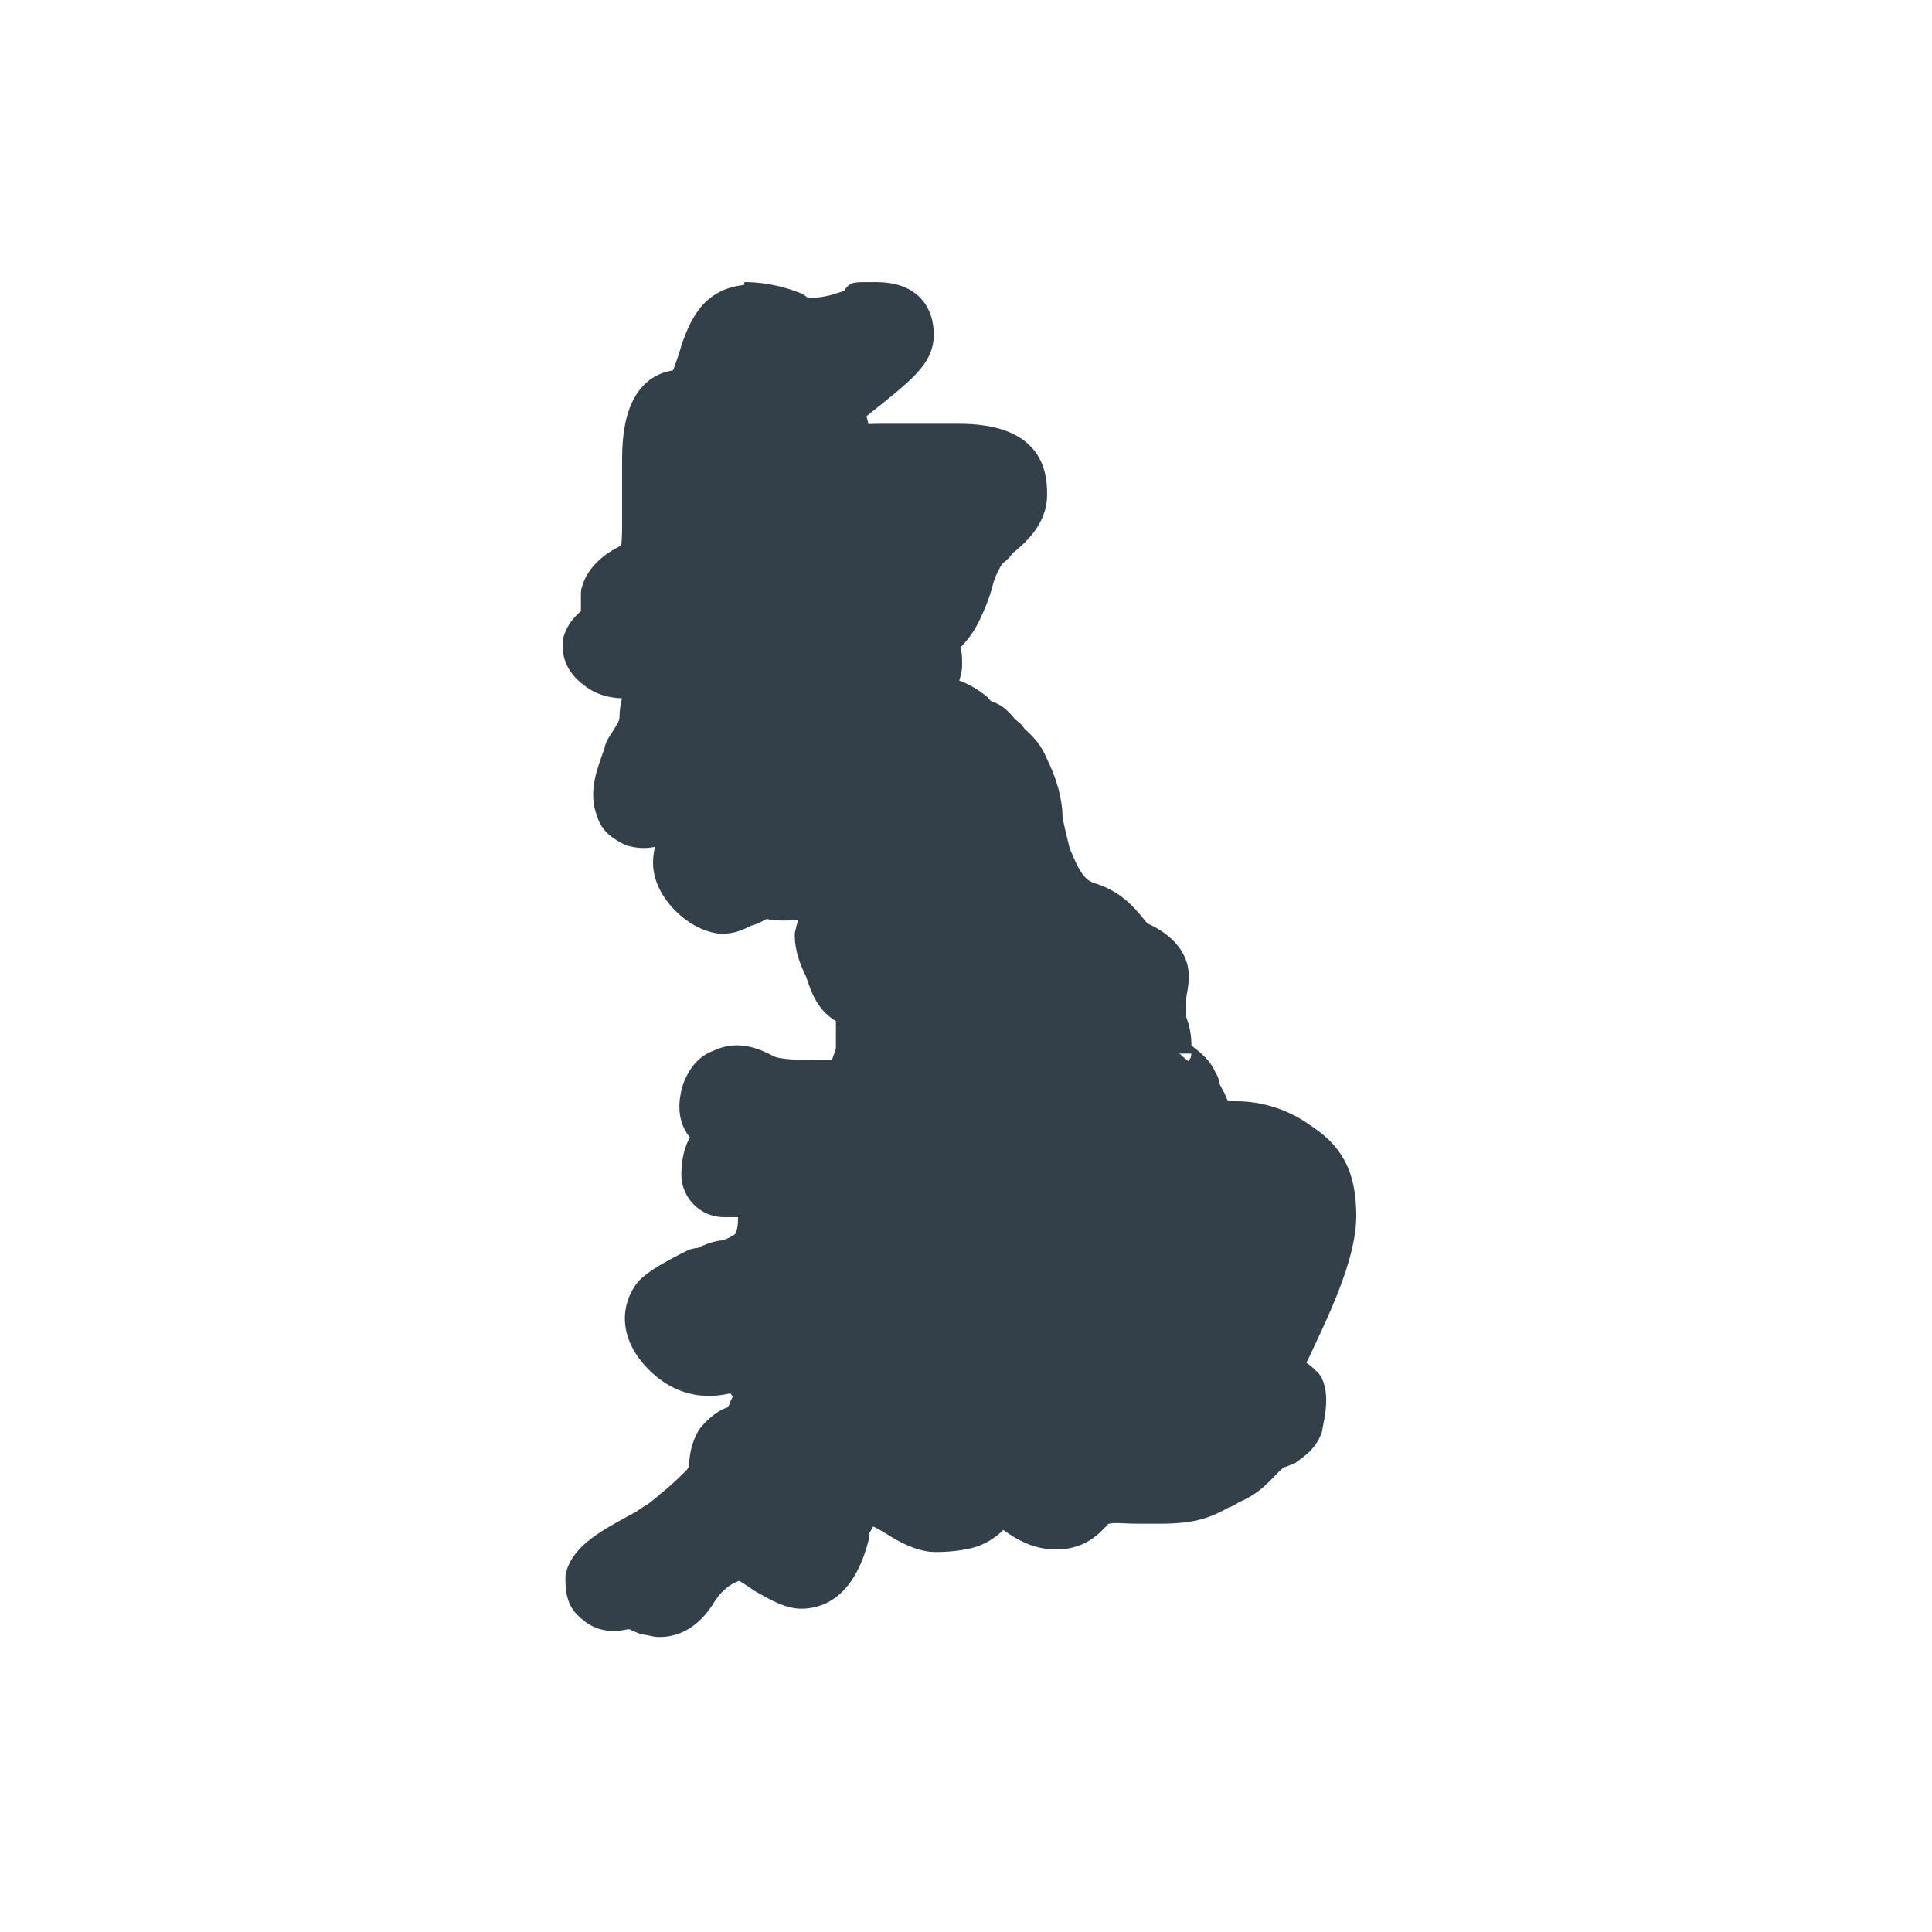 <?xml version="1.0" encoding="UTF-8"?>
<svg xmlns="http://www.w3.org/2000/svg" version="1.1" viewBox="0 0 75 75">
  <defs>
    <style>
      .cls-1 {
        fill: #344049;
        stroke: #344049;
        stroke-linejoin: bevel;
        stroke-width: 1.1px;
      }
    </style>
  </defs>
  <!-- Generator: Adobe Illustrator 28.7.1, SVG Export Plug-In . SVG Version: 1.2.0 Build 142)  -->
  <g>
    <g id="Calque_1">
      <path class="cls-1" d="M29.2,11.6c-1.5,0-1.9,1.1-2.2,1.9-.2.7-.4,1.2-.5,1.4-1.2,0-1.8,1-1.8,2.9v2.5c0,.4,0,.9-.1,1.3h0c0,0-.2.1-.3.1-.8.4-1.1.9-1.2,1.3,0,.3,0,.6,0,1-.3.2-.6.5-.7.9-.1.8.5,1.2.8,1.4.5.3,1.1.3,1.7.2-.2.6-.3,1-.3,1.3s-.1.5-.3.8c-.1.2-.3.4-.3.6h0c-.3.8-.6,1.6-.3,2.3.1.4.4.6.8.8.4.1,1.3.3,2-1.1,0,0,0,0,0,0,.2.1.4.1.6.2,0,0,0,0,0,0-.5.5-1.2,1.1-1.2,2.1s1.1,2.1,2.1,2.2c.4,0,.6-.1,1-.3.2,0,.6-.3.7-.3.8.2,1.5,0,2.2-.1-.2.4-.4.8-.5,1.3,0,.5.2,1,.4,1.4h0c.2.6.4,1.2,1,1.5,0,0,.1,0,.2,0,0,.4,0,.8,0,1,0,.3,0,.4,0,.5,0,.2-.2.6-.3,1-.3,0-.6,0-.9,0-.7,0-1.6,0-2-.2s-1.1-.6-1.9-.2c-.3.1-.7.4-.9,1.1-.2.8,0,1.3.5,1.7-.3.3-.5.8-.5,1.5,0,.6.5,1.1,1.1,1.1s.6,0,.8,0c.1,0,.3.2.3.3v.3c0,.5-.1.9-.4,1.1-.2.1-.3.2-.7.3-.2,0-.5.1-.9.3h-.2c-1,.5-1.5.8-1.8,1.1-.5.6-.7,1.7.5,2.8,1.2,1.1,2.5.7,3,.5h0c0,.4.3.6.5.8,0,0-.1.1-.2.2-.2.2-.2.5-.3.7-.3,0-.7.2-1.1.7-.3.5-.3,1-.3,1.2,0,0,0,.1-.2.4-.3.3-.7.7-1.1,1-.2.2-.5.4-.6.5-.1,0-.3.2-.5.3-1.3.7-2.2,1.2-2.4,2,0,.4,0,.8.3,1.1.3.3.7.6,1.5.4,0,0,0,0,.2,0,.1,0,.3.1.4.2.3,0,.5.1.7.1.9,0,1.4-.7,1.6-1h0c.4-.7,1-1.1,1.5-1.2.2,0,.6.3.9.5.7.4,1.1.6,1.5.6,1.4,0,1.9-1.5,2.1-2.3,0-.2,0-.3.1-.4.2-.4.4-.6.4-.6.2,0,.9.4,1.2.6.5.3,1,.5,1.4.5.7,0,1.2-.1,1.5-.2.5-.2.8-.5,1-.8,0,0,0,0,.1,0,.5.3,1.1.9,2.1.9s1.4-.6,1.7-.9c0,0,0,0,0,0,.4-.2.8-.1,1.5-.1.3,0,.5,0,.8,0,1.3,0,1.8-.2,2.5-.6.1,0,.2-.1.4-.2.7-.3,1-.7,1.3-1,.1-.1.3-.3.5-.4,0,0,0,0,.2,0,.2-.2.7-.4.9-1,0-.2.3-1.1,0-1.7-.2-.2-.5-.5-.8-.5,0-.2.2-.5.3-.7.7-1.5,1.8-3.7,1.8-5.3s-.5-2.4-1.6-3.1c-.7-.5-1.6-.8-2.5-.8-.3,0-.5,0-.8,0,0-.5-.3-.8-.4-1.1,0,0,0-.2-.1-.3-.2-.5-.6-.7-.8-.9,0,0-.2-.2-.2-.1,0,0,0-.2,0-.4,0-.3-.1-.7-.2-.9,0-.2,0-.5,0-.8,0-.3.1-.5.1-.9,0-.9-.9-1.4-1.4-1.6h0c-.5-.6-.9-1.2-1.9-1.5-.6-.2-.9-.7-1.3-1.7-.1-.4-.2-.8-.3-1.3,0-.7-.2-1.4-.6-2.2-.2-.5-.6-.8-.8-1,0-.1-.2-.2-.3-.3-.3-.4-.5-.5-.8-.6,0,0-.1,0-.2-.2-.6-.5-1.2-.7-1.6-.7.2-.3.4-.6.4-1s0-.5-.2-.8c.4-.3.7-.7.9-1.1.2-.4.4-.9.5-1.3.1-.4.3-.8.5-1.1,0,0,.3-.2.4-.4.5-.4,1.2-1,1.2-1.9s-.2-2.2-2.9-2.2h-2.9c-.4,0-.8,0-1.1.1,0-.4,0-.8-.3-1.1,0,0,.2-.2.3-.2,1.9-1.5,2.5-2,2.5-2.8s-.4-1.5-1.7-1.5-.4,0-.7.2c-.4.1-1,.4-1.7.4s-.4,0-.7-.2c-.5-.2-1.2-.4-2-.4h0Z"/>
    </g>
  </g>
</svg>